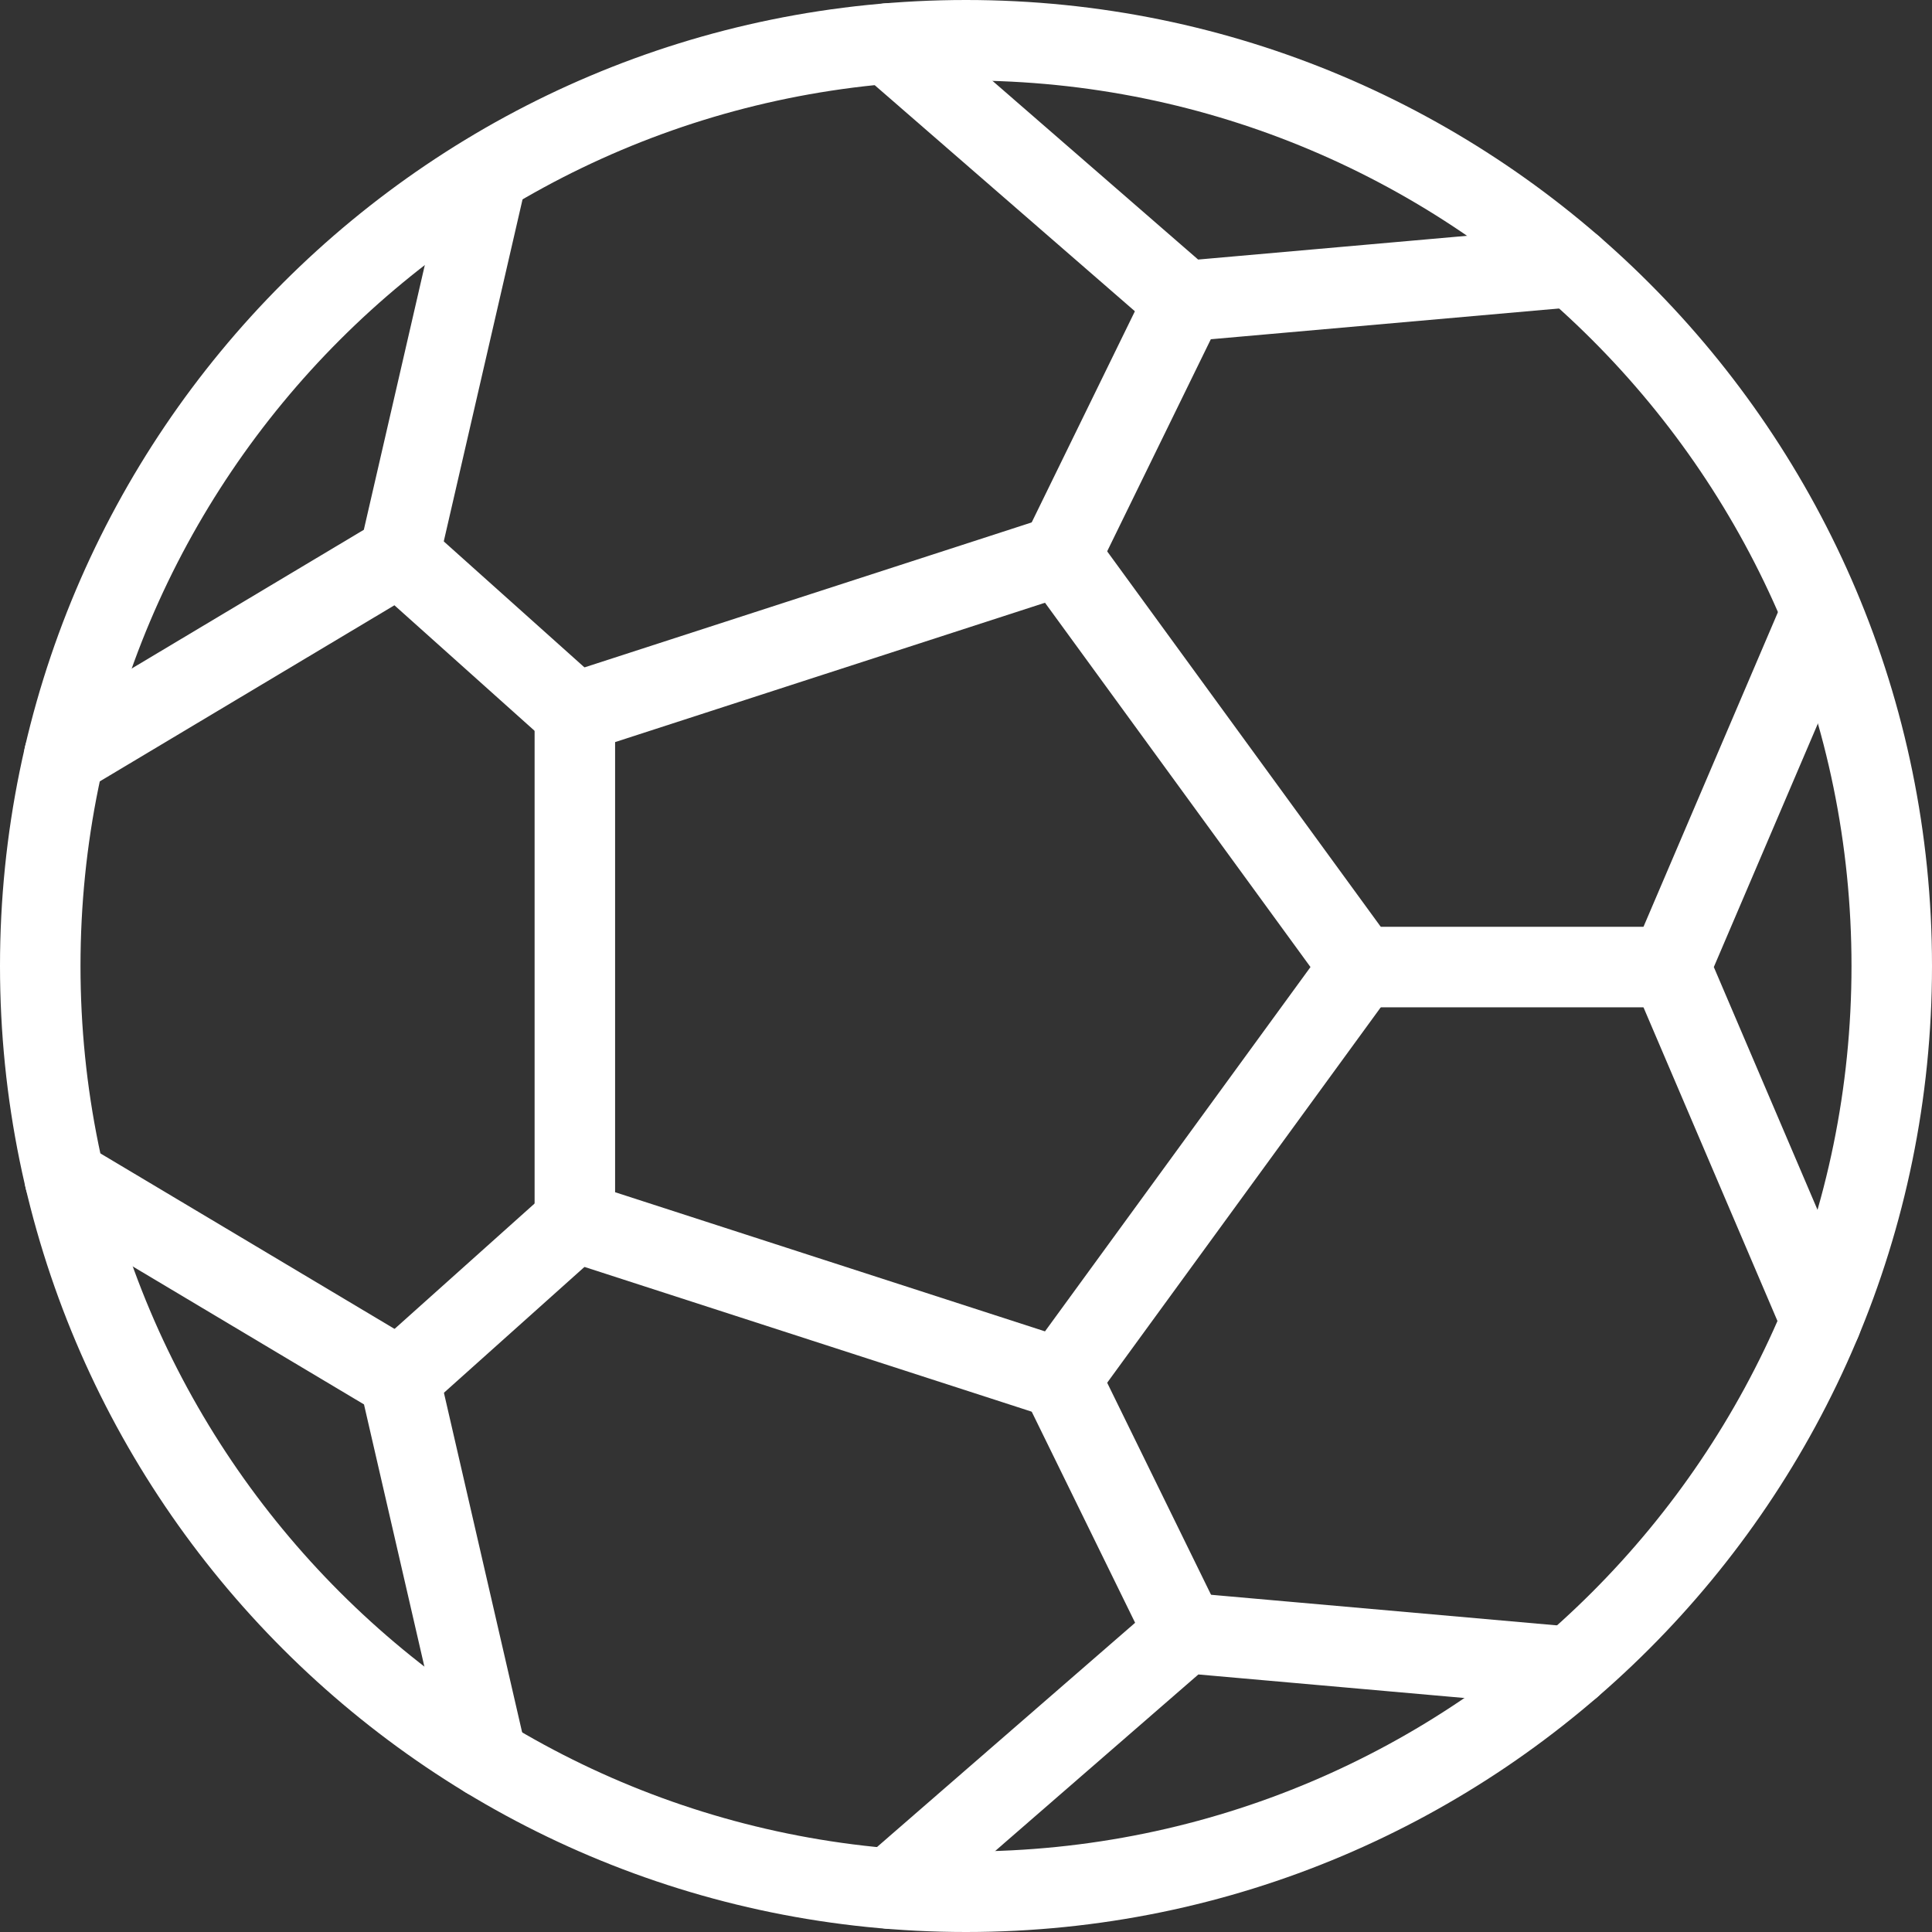 <?xml version="1.0" encoding="UTF-8"?>
<svg width="24px" height="24px" viewBox="0 0 24 24" version="1.1" xmlns="http://www.w3.org/2000/svg" xmlns:xlink="http://www.w3.org/1999/xlink">
    <rect x="0" y="0" width="24" height="24" fill="#333333" stroke="none"/>
    <title>1 - Fundamentals/2 - Icons/Ball</title>
    <g id="Sweepstake-Template-" stroke="none" stroke-width="1" fill="none" fill-rule="evenodd" stroke-linecap="round" stroke-linejoin="round">
        <g id="DFL_Gewinnspiel_landing-page_web_darkmode_step_1_register_1440" transform="translate(-547, -2077)" stroke="#FFFFFF">
            <g id="Group" transform="translate(503.5, 2077)">
                <g id="1---Fundamentals/2---Icons/Ball" transform="translate(44, 0.5)">
                    <g id="Fundamentals/Icons/Ball" transform="translate(11.5, 11.5) rotate(90) translate(-11.5, -11.5)translate(-0.5, -0.5)">
                        <path d="M12,0.5 C5.649,0.5 0.5,5.649 0.5,12 C0.5,18.351 5.649,23.5 12,23.5 C18.351,23.5 23.5,18.351 23.5,12 C23.5,5.649 18.351,0.5 12,0.5 Z" id="Shape"></path>
                        <polygon id="Shape" points="8.855 16.859 6.9 10.828 12.013 7.102 17.126 10.828 15.174 16.859"></polygon>
                        <polyline id="Shape" points="16.41 1.376 12.013 3.254 7.618 1.376"></polyline>
                        <polyline id="Shape" points="3.315 4.462 3.741 9.284 0.54 12.968"></polyline>
                        <polyline id="Shape" points="2.165 17.95 6.901 19.041 9.388 23.202"></polyline>
                        <polyline id="Shape" points="14.647 23.194 17.126 19.039 21.841 17.953"></polyline>
                        <polyline id="Shape" points="23.462 12.939 20.284 9.281 20.708 4.489"></polyline>
                        <line x1="12.013" y1="3.254" x2="12.013" y2="7.102" id="Shape"></line>
                        <line x1="17.126" y1="10.828" x2="20.284" y2="9.281" id="Shape"></line>
                        <line x1="15.174" y1="16.859" x2="17.126" y2="19.039" id="Shape"></line>
                        <line x1="8.855" y1="16.859" x2="6.901" y2="19.041" id="Shape"></line>
                        <line x1="3.741" y1="9.284" x2="6.9" y2="10.828" id="Shape"></line>
                    </g>
                </g>
            </g>
        </g>
    </g>
</svg>